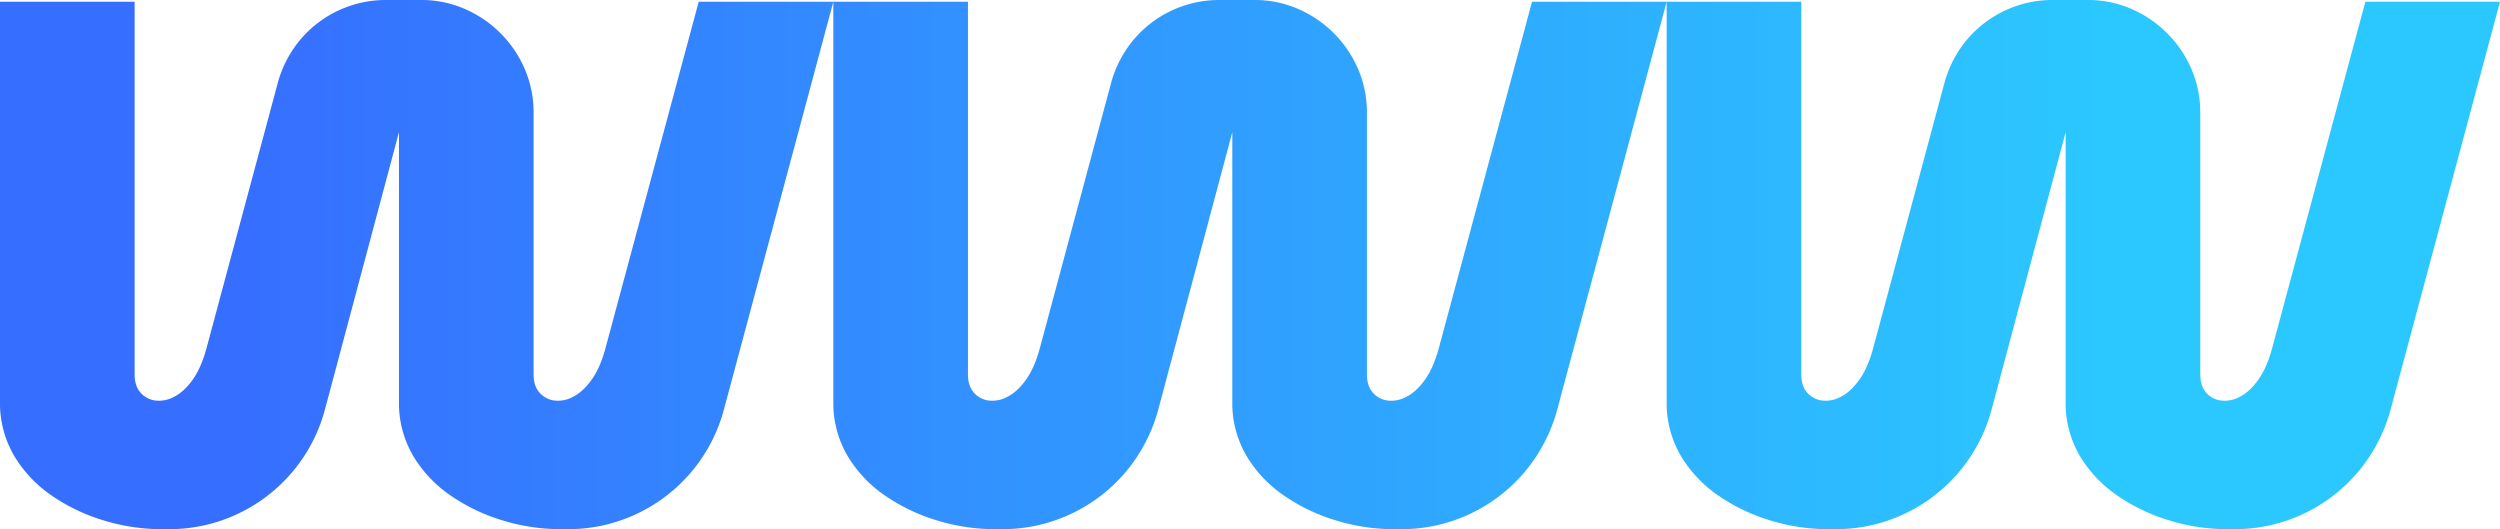 <?xml version="1.0" encoding="UTF-8"?> <svg xmlns="http://www.w3.org/2000/svg" xmlns:xlink="http://www.w3.org/1999/xlink" id="Group_246" data-name="Group 246" width="1297.333" height="274.605" viewBox="0 0 1297.333 274.605"><defs><linearGradient id="linear-gradient" x1="0.846" y1="1" x2="0.103" y2="1" gradientUnits="objectBoundingBox"><stop offset="0" stop-color="#2bc8ff"></stop><stop offset="1" stop-color="#366fff"></stop></linearGradient><clipPath id="clip-path"><rect id="Rectangle_318" data-name="Rectangle 318" width="1297.333" height="274.605" fill="url(#linear-gradient)"></rect></clipPath></defs><g id="Group_245" data-name="Group 245" clip-path="url(#clip-path)"><path id="Path_20089" data-name="Path 20089" d="M432.445.91,375.831,211.882A83.639,83.639,0,0,1,330.32,266.7a83.236,83.236,0,0,1-36.078,7.9h-3.317a102.763,102.763,0,0,1-29.832-4.461,96.718,96.718,0,0,1-26.9-12.751,66.109,66.109,0,0,1-19.376-20.142,54,54,0,0,1-7.778-26.9V68.587L168.792,211.882A83.625,83.625,0,0,1,123.281,266.7a83.227,83.227,0,0,1-36.079,7.9H83.886a102.756,102.756,0,0,1-29.831-4.461,96.7,96.7,0,0,1-26.9-12.751A66.112,66.112,0,0,1,7.778,237.25,54.061,54.061,0,0,1,0,210.352V.91H69.863V194.287q0,5.868,2.933,9.308a12.189,12.189,0,0,0,7.522,4.206,16.144,16.144,0,0,0,9.815-1.783q5.226-2.549,9.818-8.925t7.395-17.085L144.061,43.343a58.915,58.915,0,0,1,11.728-22.691A57.991,57.991,0,0,1,200.411,0h18.1a56.074,56.074,0,0,1,22.566,4.588,59.672,59.672,0,0,1,31.235,31.235A56.743,56.743,0,0,1,276.9,58.641V194.287q0,5.868,2.933,9.308a12.189,12.189,0,0,0,7.523,4.206,16.144,16.144,0,0,0,9.815-1.783q5.222-2.549,9.817-8.925t7.4-17.085L362.582.91Zm362.582,0-48.2,179.1q-2.81,10.709-7.395,17.085t-9.818,8.925A16.144,16.144,0,0,1,719.8,207.8a12.194,12.194,0,0,1-7.522-4.206q-2.934-3.444-2.932-9.308V58.641a56.742,56.742,0,0,0-4.589-22.818A59.673,59.673,0,0,0,673.522,4.588,56.074,56.074,0,0,0,650.956,0h-18.1a57.995,57.995,0,0,0-44.622,20.652,58.9,58.9,0,0,0-11.727,22.691L539.788,180.008q-2.807,10.709-7.394,17.085t-9.817,8.925a16.145,16.145,0,0,1-9.815,1.783,12.184,12.184,0,0,1-7.522-4.206q-2.934-3.444-2.934-9.308V.91H432.445V210.352a54.051,54.051,0,0,0,7.777,26.9A66.113,66.113,0,0,0,459.6,257.393a96.712,96.712,0,0,0,26.9,12.751,102.757,102.757,0,0,0,29.831,4.461h3.317a83.722,83.722,0,0,0,64.635-29.832,84.237,84.237,0,0,0,16.954-32.891L639.483,68.587V210.352a54,54,0,0,0,7.778,26.9,66.114,66.114,0,0,0,19.377,20.142,96.7,96.7,0,0,0,26.9,12.751,102.775,102.775,0,0,0,29.833,4.461h3.316a83.718,83.718,0,0,0,64.635-29.832,84.293,84.293,0,0,0,16.954-32.891L864.889.91Zm432.444,0-48.2,179.1q-2.81,10.709-7.394,17.085t-9.817,8.925a16.144,16.144,0,0,1-9.815,1.783,12.189,12.189,0,0,1-7.523-4.206q-2.936-3.444-2.933-9.308V58.641a56.744,56.744,0,0,0-4.588-22.818,59.673,59.673,0,0,0-31.235-31.235A56.076,56.076,0,0,0,1083.4,0h-18.1a57.991,57.991,0,0,0-44.622,20.652,58.889,58.889,0,0,0-11.728,22.691L972.233,180.008q-2.808,10.709-7.394,17.085t-9.818,8.925a16.144,16.144,0,0,1-9.815,1.783,12.19,12.19,0,0,1-7.522-4.206q-2.934-3.444-2.934-9.308V.91H864.889V210.352a54.052,54.052,0,0,0,7.778,26.9,66.113,66.113,0,0,0,19.377,20.142,96.706,96.706,0,0,0,26.9,12.751,102.767,102.767,0,0,0,29.832,4.461h3.316a83.722,83.722,0,0,0,64.636-29.832,84.247,84.247,0,0,0,16.953-32.891l38.248-143.295V210.352a54.009,54.009,0,0,0,7.777,26.9,66.109,66.109,0,0,0,19.377,20.142,96.692,96.692,0,0,0,26.9,12.751,102.764,102.764,0,0,0,29.832,4.461h3.316a83.718,83.718,0,0,0,64.636-29.832,84.3,84.3,0,0,0,16.955-32.891L1297.333.91Z" fill="url(#linear-gradient)"></path></g></svg> 